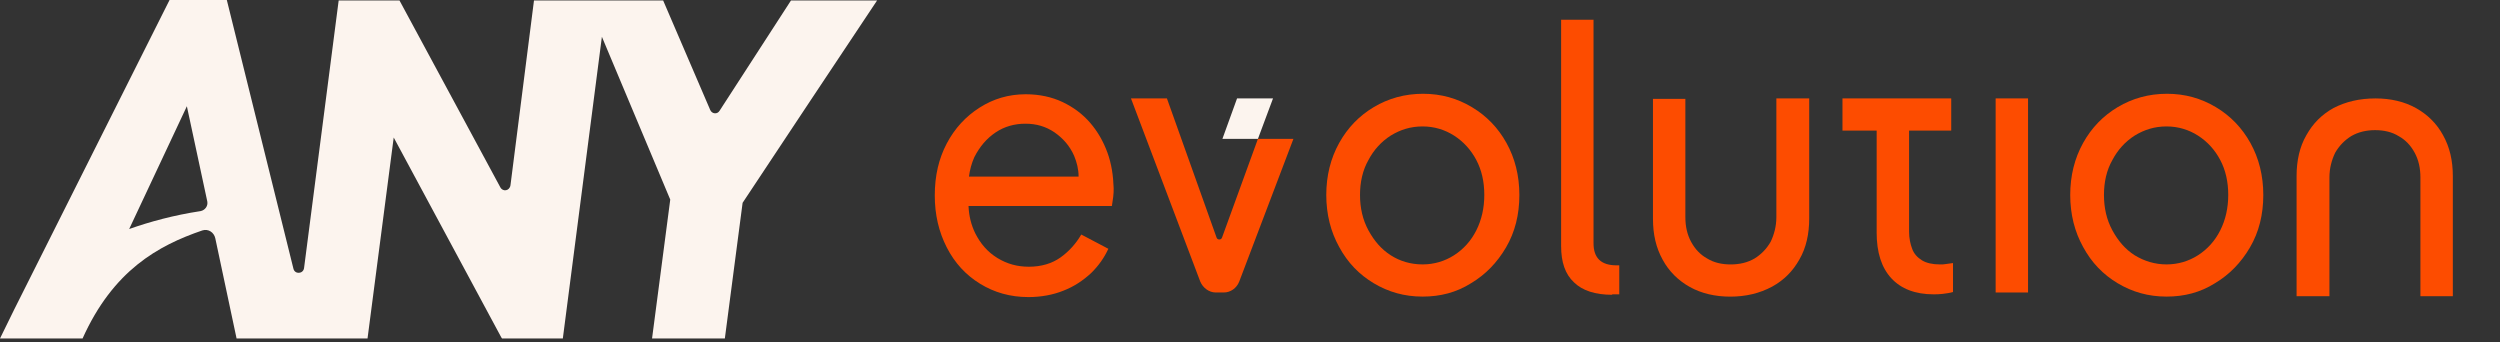 <?xml version="1.0" encoding="UTF-8"?> <svg xmlns="http://www.w3.org/2000/svg" width="190" height="26" viewBox="0 0 190 26" fill="none"><rect x="0" y="0" width="190" height="26" fill="#333333" stroke="none"/><path d="M60.115 0.035L54.684 8.423C54.515 8.703 54.11 8.668 53.975 8.354L50.399 0.035H46.047H44.563H40.583L38.795 14.086C38.727 14.505 38.221 14.61 38.019 14.225L30.361 0.035H25.739L23.108 20.377C23.041 20.831 22.4 20.866 22.298 20.412L17.238 0H12.886L1.079 23.523C0.304 25.095 0 25.725 0 25.725H6.275C8.602 20.552 12.009 18.664 15.383 17.511C15.821 17.371 16.26 17.651 16.361 18.105L17.98 25.725H23.614H27.932L29.922 10.451L38.086 25.62L38.154 25.725H42.775L45.744 2.796L50.939 15.169L49.556 25.725H55.088L56.438 15.414C59.845 10.276 63.252 5.138 66.659 0.035C64.466 0.035 62.307 0.035 60.115 0.035ZM15.248 16.043C13.19 16.358 11.402 16.847 9.817 17.406L14.202 8.074L15.754 15.309C15.821 15.658 15.585 15.973 15.248 16.043Z" fill="#FCF4EE"></path><path d="M84.166 11.603C83.862 10.764 83.424 9.995 82.85 9.331C82.277 8.667 81.569 8.142 80.759 7.758C79.949 7.374 79.005 7.164 77.959 7.164C76.643 7.164 75.496 7.513 74.451 8.177C73.405 8.842 72.561 9.75 71.954 10.904C71.347 12.057 71.043 13.35 71.043 14.853C71.043 16.321 71.347 17.614 71.954 18.803C72.561 19.991 73.405 20.9 74.484 21.564C75.564 22.228 76.778 22.578 78.161 22.578C79.14 22.578 80.05 22.403 80.826 22.088C81.636 21.774 82.311 21.319 82.918 20.76C83.492 20.201 83.93 19.572 84.234 18.908L82.176 17.824C81.771 18.523 81.231 19.117 80.59 19.572C79.949 20.026 79.14 20.271 78.195 20.271C77.318 20.271 76.542 20.061 75.8 19.607C75.058 19.152 74.518 18.523 74.113 17.719C73.81 17.09 73.641 16.426 73.607 15.657H84.504C84.537 15.447 84.571 15.203 84.605 14.958C84.638 14.713 84.638 14.504 84.638 14.294C84.605 13.315 84.47 12.442 84.166 11.603ZM75.665 10.065C76.34 9.61 77.116 9.401 77.925 9.401C78.769 9.401 79.477 9.61 80.152 10.065C80.793 10.519 81.299 11.078 81.636 11.847C81.838 12.337 81.973 12.861 81.973 13.42H73.641C73.709 12.896 73.843 12.407 74.046 11.952C74.451 11.148 74.99 10.519 75.665 10.065Z" fill="#FD4C00"></path><path d="M108.118 22.541C106.735 22.541 105.52 22.192 104.407 21.528C103.294 20.863 102.417 19.955 101.776 18.766C101.135 17.613 100.797 16.285 100.797 14.817C100.797 13.349 101.135 12.021 101.776 10.867C102.417 9.714 103.294 8.805 104.407 8.141C105.52 7.477 106.768 7.127 108.152 7.127C109.535 7.127 110.749 7.477 111.862 8.141C112.976 8.805 113.853 9.714 114.494 10.867C115.135 12.021 115.472 13.349 115.472 14.817C115.472 16.32 115.135 17.648 114.46 18.801C113.785 19.955 112.908 20.863 111.795 21.528C110.682 22.227 109.467 22.541 108.118 22.541ZM108.118 20.095C108.995 20.095 109.805 19.85 110.513 19.396C111.221 18.941 111.795 18.312 112.2 17.508C112.605 16.704 112.807 15.796 112.807 14.817C112.807 13.803 112.605 12.93 112.2 12.161C111.795 11.392 111.221 10.762 110.513 10.308C109.805 9.854 108.995 9.609 108.118 9.609C107.207 9.609 106.431 9.854 105.689 10.308C104.981 10.762 104.407 11.392 104.002 12.161C103.564 12.93 103.361 13.838 103.361 14.817C103.361 15.796 103.564 16.704 104.002 17.508C104.441 18.312 104.981 18.941 105.689 19.396C106.397 19.85 107.207 20.095 108.118 20.095Z" fill="#FD4C00"></path><path d="M122.524 22.403C121.243 22.403 120.264 22.088 119.623 21.459C118.949 20.83 118.645 19.921 118.645 18.698V1.502H121.108V18.488C121.108 19.607 121.681 20.166 122.862 20.166H123.064V22.368H122.524V22.403Z" fill="#FD4C00"></path><path d="M131.496 22.544C130.349 22.544 129.303 22.299 128.426 21.81C127.549 21.32 126.84 20.621 126.368 19.748C125.862 18.839 125.626 17.825 125.626 16.637V7.514H128.088V16.497C128.088 17.196 128.223 17.825 128.527 18.384C128.831 18.944 129.235 19.363 129.741 19.643C130.247 19.957 130.855 20.097 131.529 20.097C132.204 20.097 132.811 19.957 133.351 19.643C133.857 19.328 134.262 18.909 134.565 18.384C134.835 17.825 135.004 17.196 135.004 16.497V7.479H137.5V16.602C137.5 17.79 137.264 18.839 136.758 19.713C136.252 20.621 135.577 21.285 134.7 21.775C133.722 22.299 132.676 22.544 131.496 22.544Z" fill="#FD4C00"></path><path d="M180.545 7.48C181.692 7.48 182.738 7.724 183.615 8.214C184.492 8.703 185.2 9.402 185.673 10.276C186.179 11.185 186.415 12.198 186.415 13.387V22.509H183.952V13.492C183.952 12.792 183.817 12.163 183.514 11.604C183.21 11.045 182.805 10.625 182.299 10.346C181.793 10.031 181.186 9.891 180.511 9.891C179.837 9.891 179.229 10.031 178.69 10.346C178.184 10.66 177.779 11.08 177.475 11.604C177.205 12.163 177.037 12.792 177.037 13.492V22.509H174.54V13.387C174.54 12.198 174.777 11.15 175.283 10.276C175.789 9.367 176.463 8.703 177.34 8.214C178.285 7.724 179.331 7.48 180.545 7.48Z" fill="#FD4C00"></path><path d="M151.669 22.229V7.479H154.131V22.229H151.669Z" fill="#FD4C00"></path><path d="M164.657 22.541C163.274 22.541 162.06 22.192 160.946 21.528C159.833 20.863 158.956 19.955 158.315 18.766C157.674 17.613 157.337 16.285 157.337 14.817C157.337 13.349 157.674 12.021 158.315 10.867C158.956 9.714 159.833 8.805 160.946 8.141C162.06 7.477 163.308 7.127 164.691 7.127C166.074 7.127 167.288 7.477 168.402 8.141C169.515 8.805 170.392 9.714 171.033 10.867C171.674 12.021 172.011 13.349 172.011 14.817C172.011 16.32 171.674 17.648 170.999 18.801C170.325 19.955 169.447 20.863 168.334 21.528C167.221 22.227 166.007 22.541 164.657 22.541ZM164.657 20.095C165.534 20.095 166.344 19.85 167.052 19.396C167.761 18.941 168.334 18.312 168.739 17.508C169.144 16.704 169.346 15.796 169.346 14.817C169.346 13.803 169.144 12.93 168.739 12.161C168.334 11.392 167.761 10.762 167.052 10.308C166.344 9.854 165.534 9.609 164.657 9.609C163.746 9.609 162.97 9.854 162.228 10.308C161.52 10.762 160.946 11.392 160.542 12.161C160.103 12.93 159.901 13.838 159.901 14.817C159.901 15.796 160.103 16.704 160.542 17.508C160.98 18.312 161.52 18.941 162.228 19.396C162.97 19.85 163.78 20.095 164.657 20.095Z" fill="#FD4C00"></path><path d="M92.869 18.07C92.802 18.245 92.532 18.245 92.465 18.07L88.686 7.479H85.954L91.216 21.39C91.419 21.88 91.891 22.229 92.397 22.229H93.004C93.51 22.229 93.983 21.915 94.185 21.39L98.3 10.555H95.602L92.869 18.07Z" fill="#FD4C00"></path><path d="M94.016 7.48L92.903 10.556H95.602L96.749 7.48H94.016Z" fill="#FCF4EE"></path><path d="M148.293 9.926V7.479H145.089H140.568H140.028V9.926H142.626V17.685C142.626 19.188 142.997 20.342 143.739 21.146C144.481 21.95 145.561 22.369 146.944 22.369C147.146 22.369 147.382 22.369 147.652 22.334C147.922 22.299 148.192 22.264 148.428 22.194V19.992C148.26 20.027 148.091 20.027 147.922 20.062C147.754 20.097 147.585 20.097 147.45 20.097C146.876 20.097 146.404 19.992 146.067 19.783C145.73 19.573 145.46 19.293 145.325 18.909C145.19 18.559 145.089 18.105 145.089 17.616V9.926H148.293Z" fill="#FD4C00"></path></svg> 